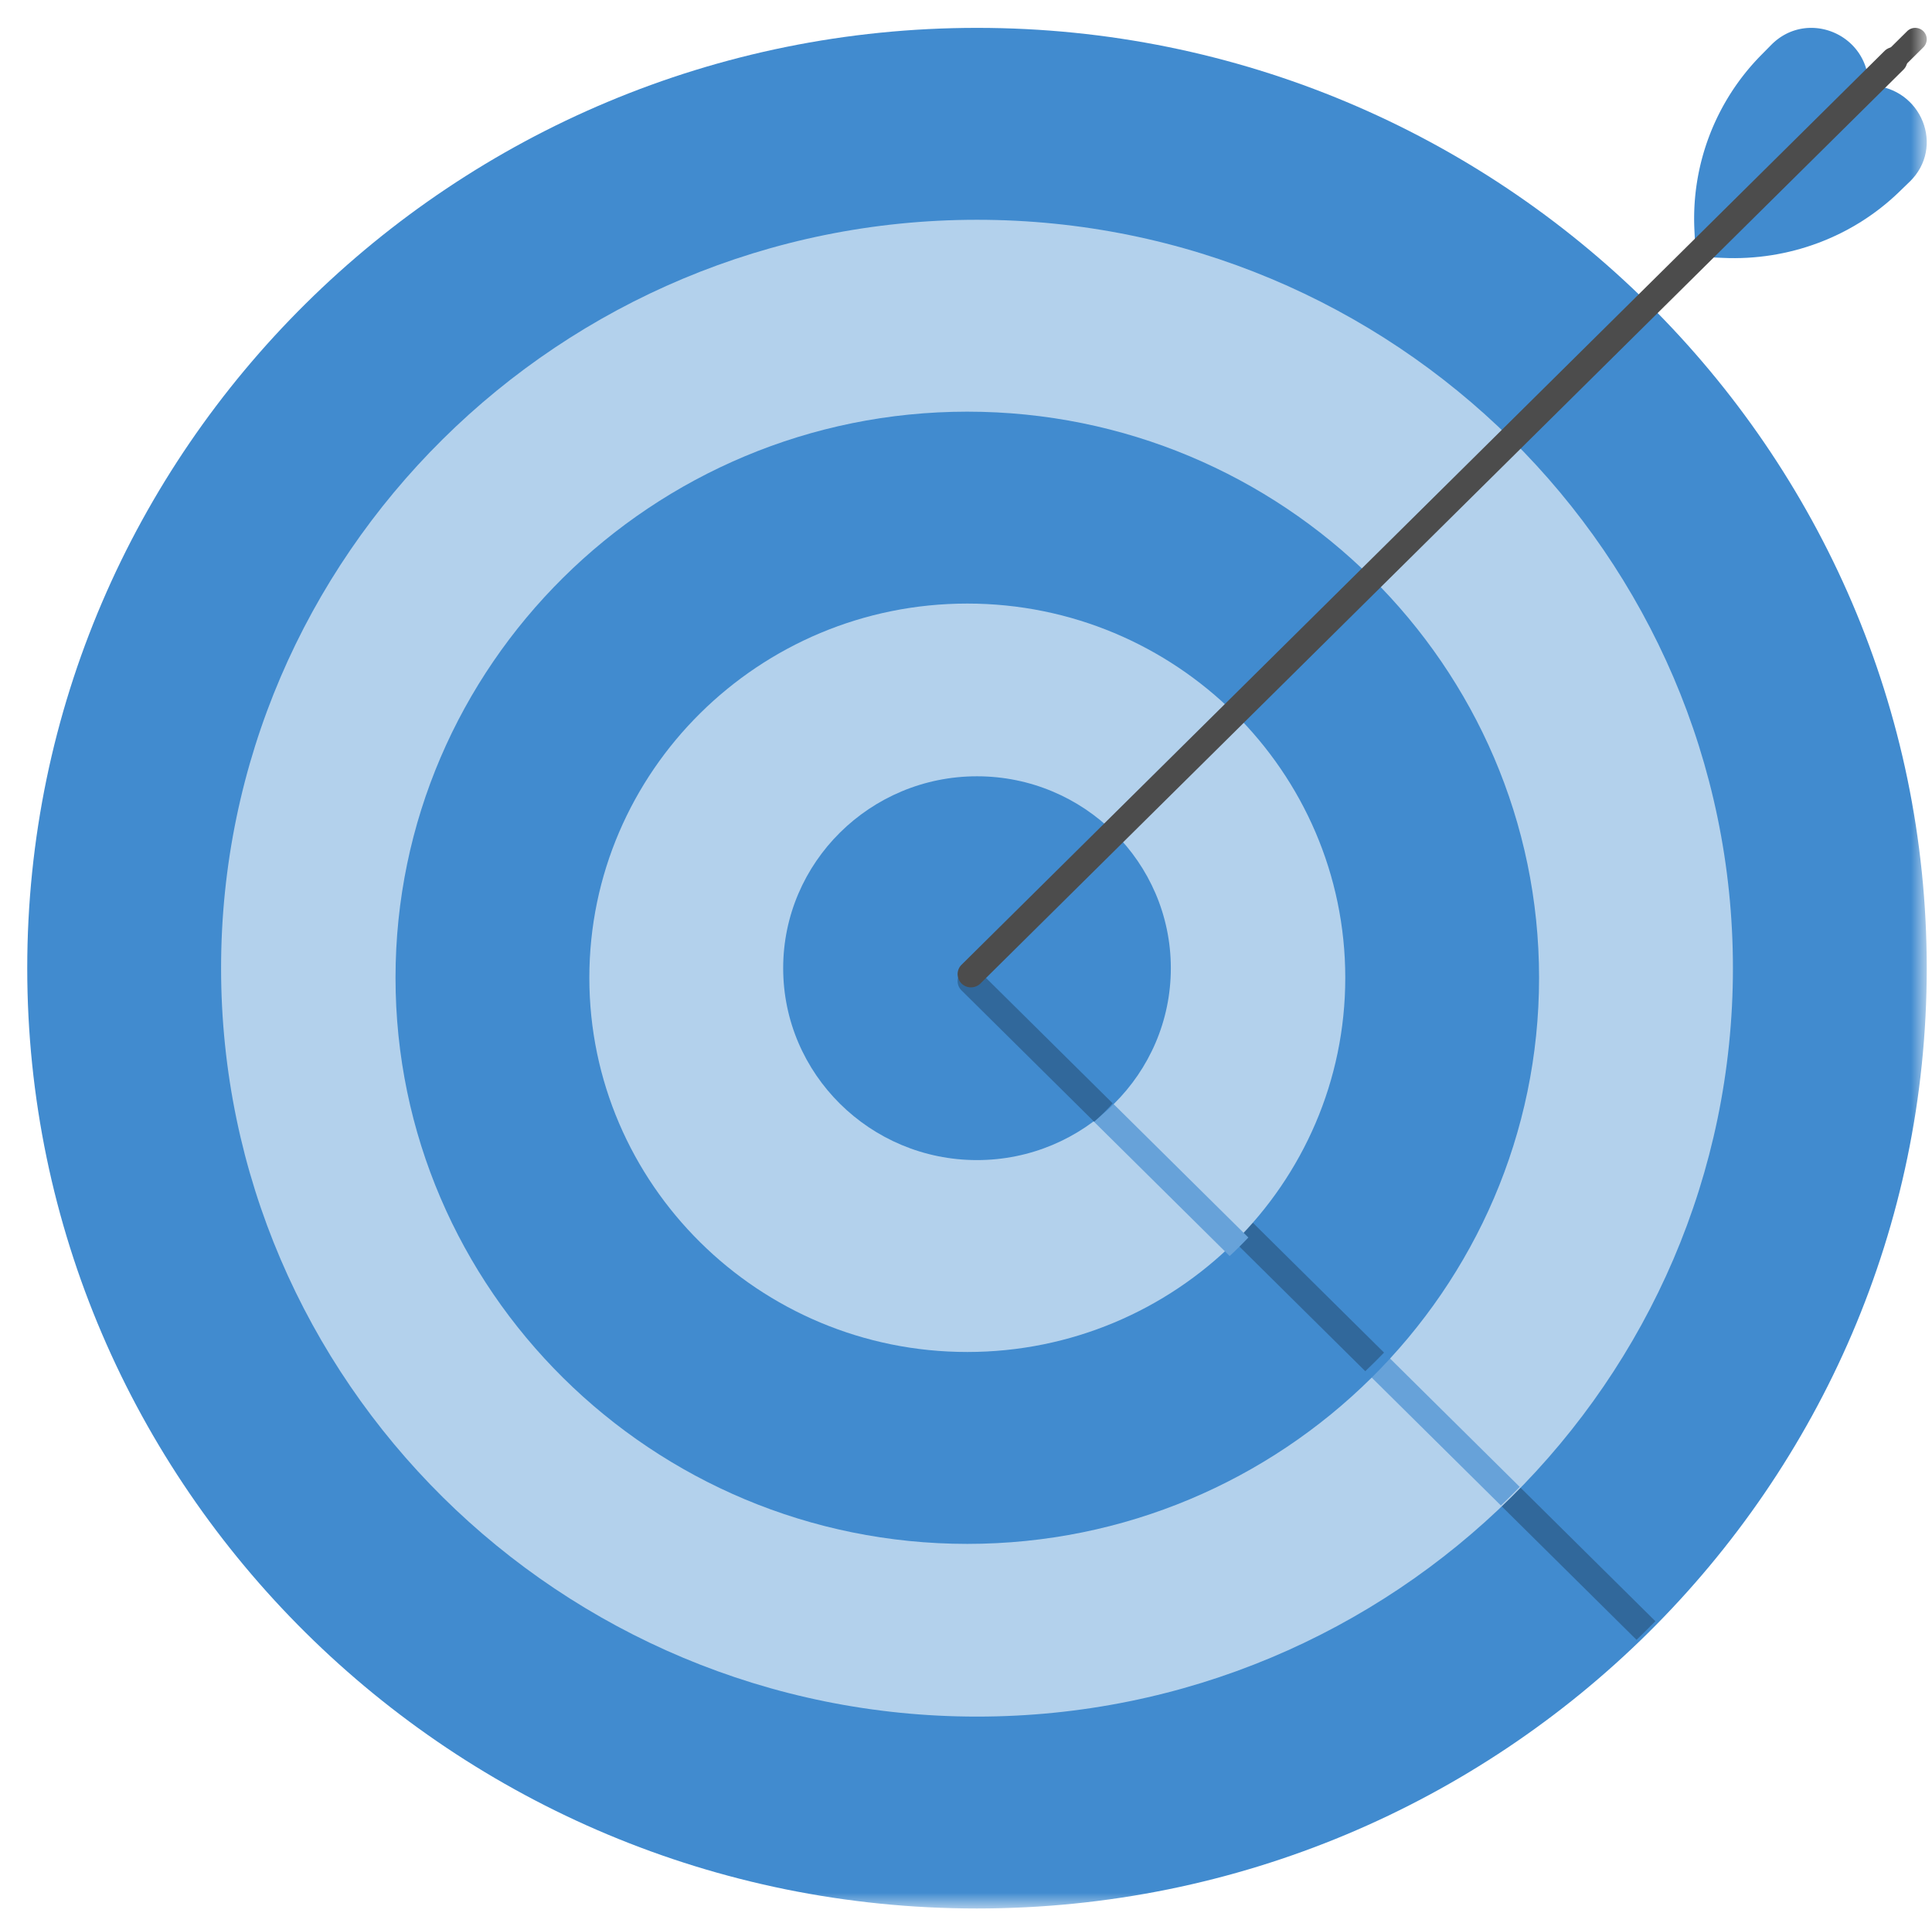 <svg width="100" height="99" viewBox="0 0 100 99" xmlns="http://www.w3.org/2000/svg" xmlns:xlink="http://www.w3.org/1999/xlink"><defs><path id="a" d="M0 0h99.321v98.318H0z"/></defs><g transform="translate(.407 .449)" fill="none" fill-rule="evenodd"><mask id="b" fill="#fff"><use xlink:href="#a"/></mask><path d="M50.162 98.318c-27.106 0-49.159-21.83-49.159-48.663C1.003 22.823 23.056.993 50.163.993c27.105 0 49.158 21.83 49.158 48.662 0 26.833-22.053 48.663-49.159 48.663" fill="#418BCF" mask="url(#b)"/><path d="M50.335 48.862a.694.694 0 0 0-.974 0 .677.677 0 0 0 0 .965L84.3 84.414c.33-.317.654-.638.975-.964L50.335 48.862Z" fill="#31689B" mask="url(#b)"/><path d="M50.162 88.387c-21.574 0-39.126-17.375-39.126-38.732 0-21.356 17.552-38.73 39.126-38.73 21.574 0 39.127 17.374 39.127 38.73 0 21.357-17.553 38.732-39.127 38.732" fill="#B3D1EC" mask="url(#b)"/><path d="M50.334 48.862a.693.693 0 0 0-.973 0 .676.676 0 0 0 0 .963L77.28 77.463c.33-.316.654-.637.973-.964l-27.92-27.637Z" fill="#67A2D9" mask="url(#b)"/><path d="M49.66 79.449c-16.319 0-29.595-13.143-29.595-29.297S33.34 20.855 49.66 20.855c16.319 0 29.595 13.143 29.595 29.297S65.98 79.449 49.661 79.449" fill="#418BCF" mask="url(#b)"/><path d="M50.331 48.861a.692.692 0 0 0-.97 0 .675.675 0 0 0 0 .962l20.898 20.688c.331-.313.655-.634.971-.962L50.331 48.861Z" fill="#31689B" mask="url(#b)"/><path d="M49.66 69.518c-10.787 0-19.563-8.688-19.563-19.366 0-10.678 8.776-19.366 19.564-19.366 10.787 0 19.563 8.688 19.563 19.366 0 10.678-8.776 19.366-19.563 19.366" fill="#B3D1EC" mask="url(#b)"/><path d="M50.328 49.854a.69.69 0 0 0-.969 0 .673.673 0 0 0 0 .958l13.88 13.74c.334-.308.657-.628.969-.958l-13.88-13.74Z" fill="#67A2D9" mask="url(#b)"/><path d="M50.162 59.587c-5.532 0-10.032-4.456-10.032-9.932s4.5-9.93 10.032-9.93 10.033 4.454 10.033 9.93-4.5 9.932-10.033 9.932" fill="#418BCF" mask="url(#b)"/><path d="M50.318 49.852a.684.684 0 0 0-.96 0 .667.667 0 0 0 0 .95l6.867 6.798c.342-.294.662-.612.96-.95l-6.867-6.798Z" fill="#31689B" mask="url(#b)"/><path d="m91.271 1.875-.53.537a12.047 12.047 0 0 0-3.446 9.027l.07 1.471 8.946-9.062c-.122-2.595-3.226-3.81-5.04-1.973" fill="#418BCF" mask="url(#b)"/><path d="m98.43 8.961-.542.525c-2.408 2.33-5.719 3.568-9.12 3.411l-1.486-.068 9.155-8.857c2.621.121 3.85 3.194 1.994 4.99" fill="#418BCF" mask="url(#b)"/><path d="M96.906 3.972a.596.596 0 0 1-.42-.172.584.584 0 0 1 0-.833l1.82-1.801a.599.599 0 0 1 .84 0 .584.584 0 0 1 0 .832L97.327 3.8a.596.596 0 0 1-.42.172" fill="#4C4C4C" mask="url(#b)"/><path fill="#32475B" mask="url(#b)" d="M50.162 49.655 97.315 2.979"/><path d="M49.85 50.649a.693.693 0 0 1-.488-.201.68.68 0 0 1 0-.969L97.137 2.187a.697.697 0 0 1 .978 0 .68.68 0 0 1 0 .969L50.34 50.448a.693.693 0 0 1-.49.2" fill="#4C4C4C" mask="url(#b)"/></g></svg>